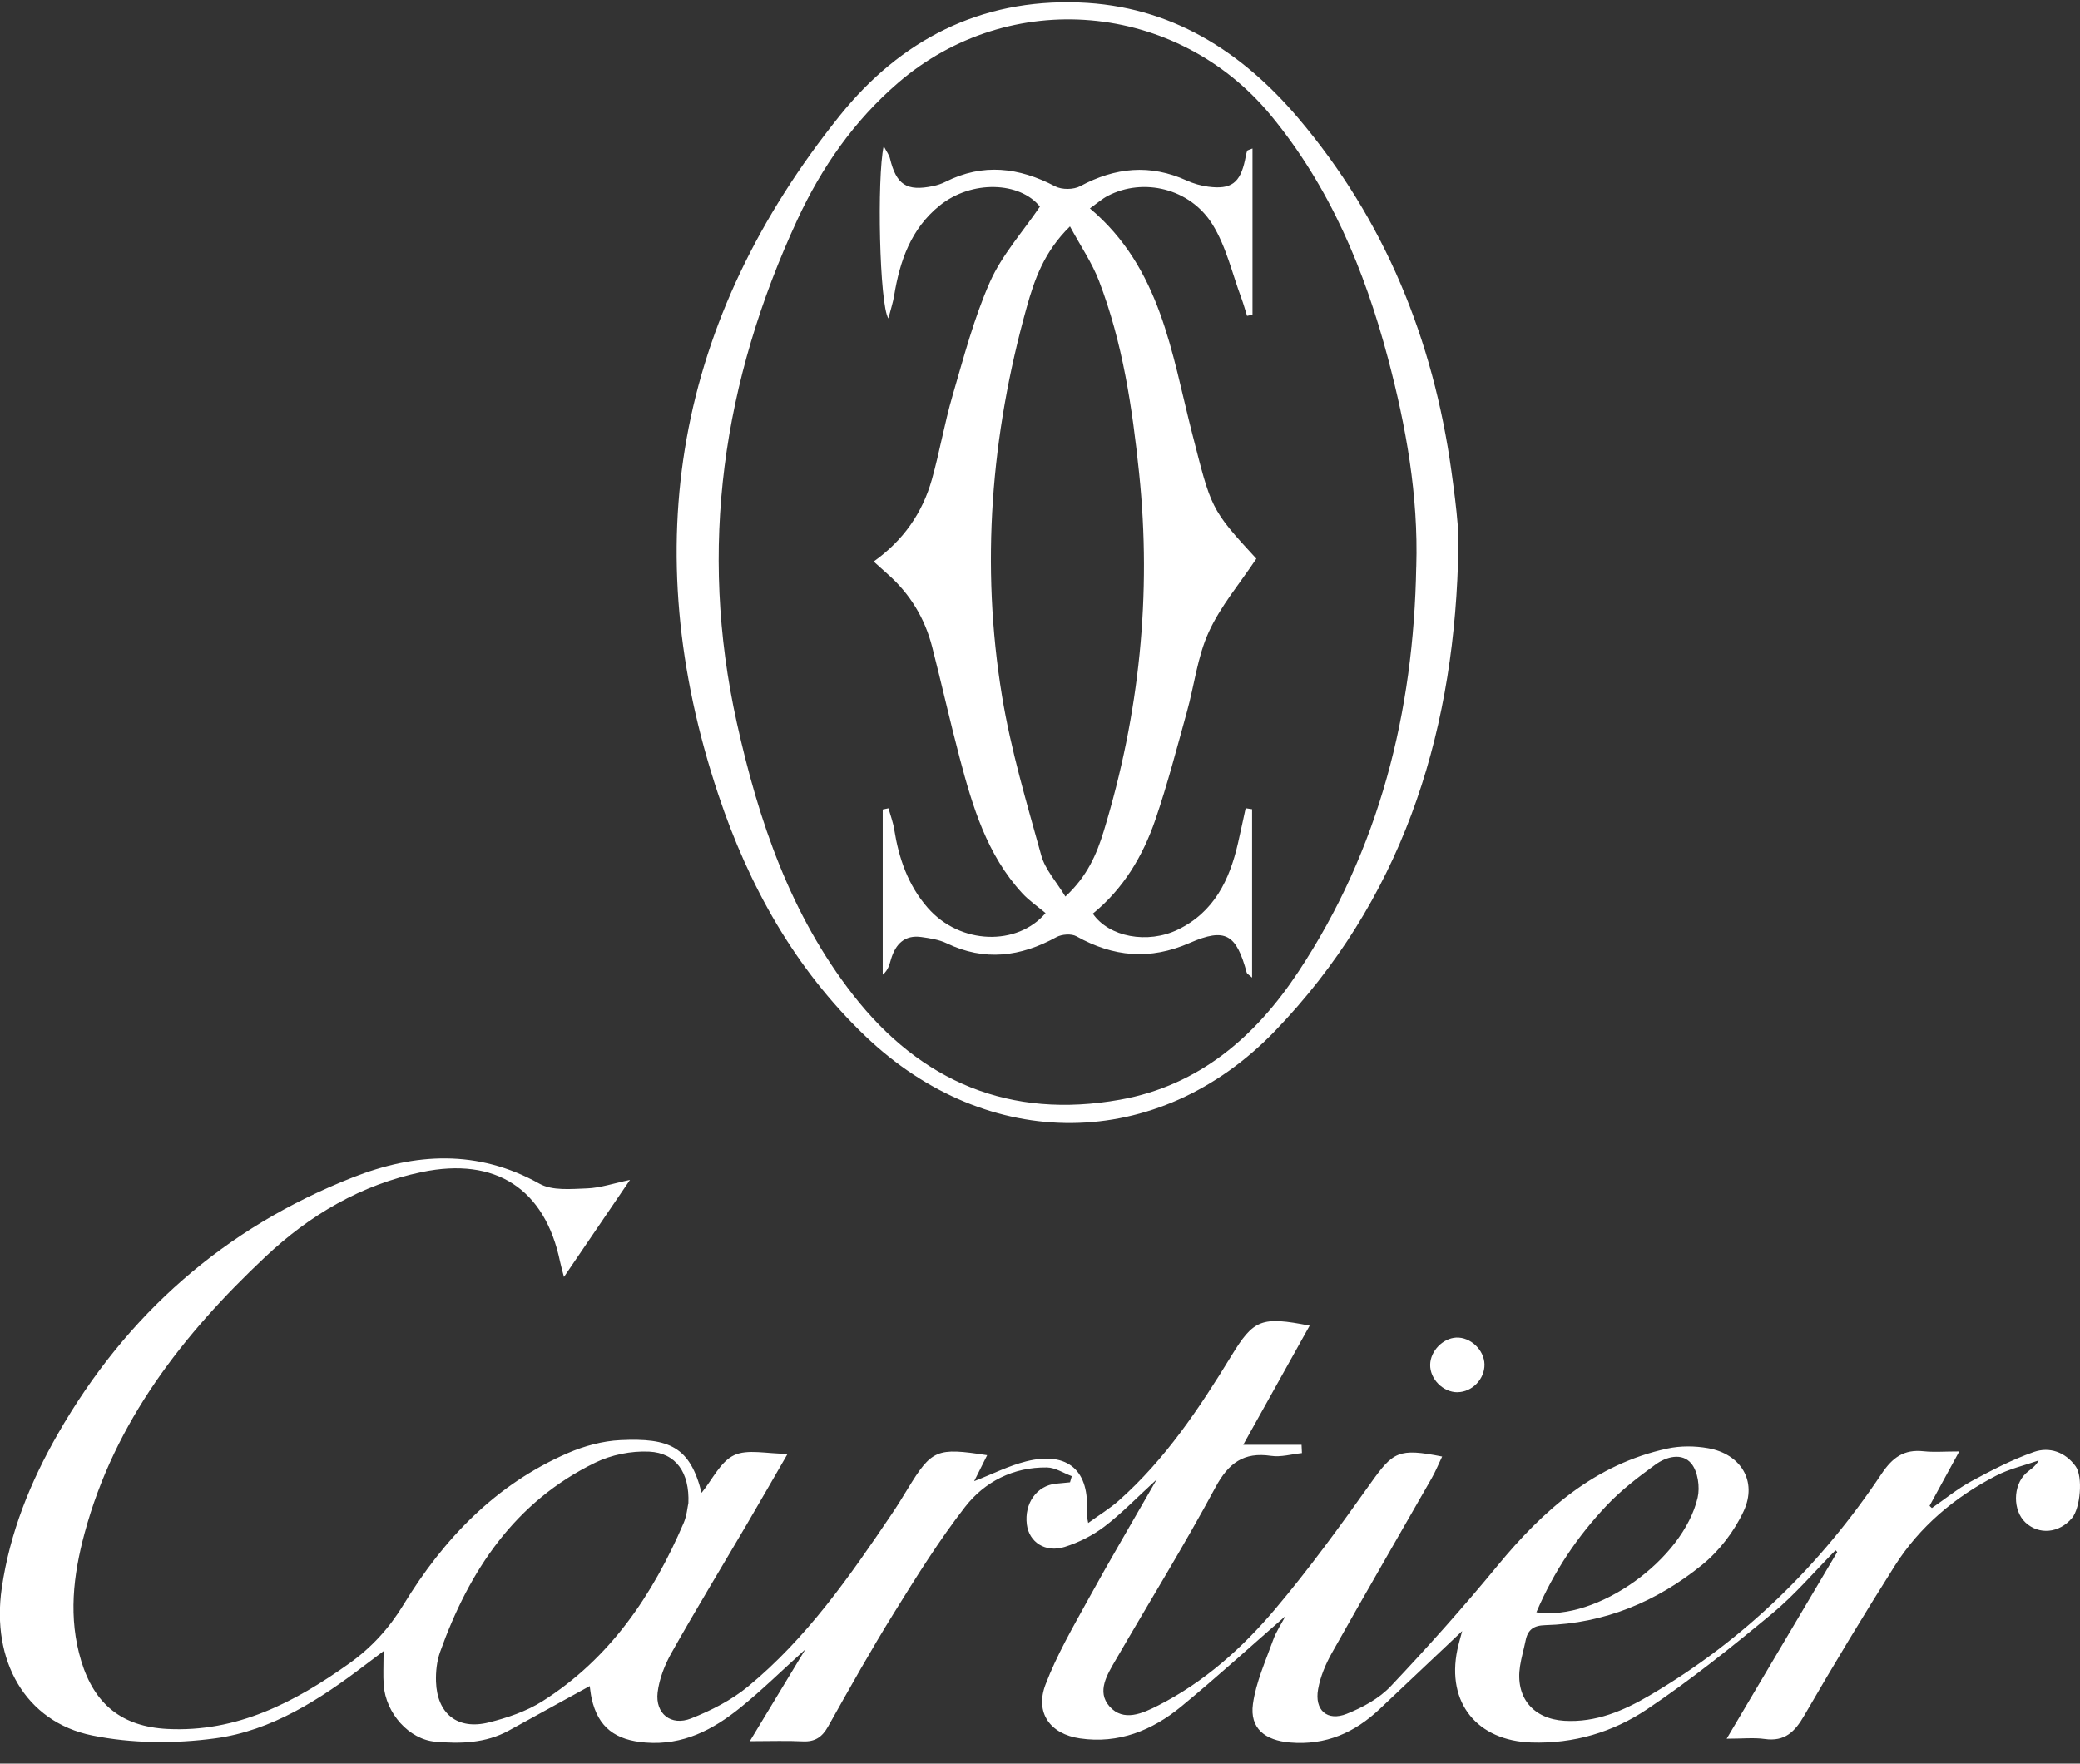 <svg width="92" height="78" viewBox="0 0 92 78" fill="none" xmlns="http://www.w3.org/2000/svg">
<rect x="0" y="0" width="92" height="78" fill="#333333" stroke="none"/>
<g clip-path="url(#clip0_1278_467)">
<path d="M86.66 64.192C86.145 65.135 85.746 65.866 85.346 66.598C85.381 66.63 85.416 66.663 85.449 66.695C86.029 66.297 86.58 65.844 87.194 65.511C88.09 65.026 89.006 64.55 89.963 64.216C90.651 63.976 91.349 64.22 91.805 64.848C92.14 65.309 92.015 66.702 91.645 67.139C91.081 67.809 90.187 67.894 89.587 67.334C89.023 66.806 89.026 65.703 89.612 65.156C89.789 64.991 90.017 64.882 90.172 64.592C89.54 64.813 88.873 64.963 88.285 65.268C86.458 66.214 84.908 67.513 83.802 69.259C82.425 71.436 81.095 73.644 79.804 75.872C79.386 76.594 78.943 77.034 78.054 76.909C77.574 76.841 77.076 76.897 76.372 76.897C78.062 74.043 79.663 71.343 81.263 68.64C81.238 68.615 81.213 68.588 81.188 68.563C80.257 69.504 79.393 70.528 78.379 71.367C76.59 72.848 74.772 74.31 72.845 75.599C71.342 76.605 69.618 77.124 67.735 77.064C65.35 76.989 63.97 75.326 64.459 72.966C64.516 72.696 64.596 72.431 64.674 72.135C63.449 73.292 62.245 74.43 61.041 75.569C59.923 76.628 58.646 77.199 57.056 77.064C55.959 76.971 55.268 76.448 55.419 75.357C55.554 74.393 55.977 73.466 56.31 72.536C56.445 72.158 56.678 71.815 56.859 71.471C55.319 72.814 53.812 74.188 52.239 75.481C50.958 76.533 49.476 77.131 47.774 76.884C46.447 76.693 45.769 75.75 46.244 74.503C46.743 73.194 47.459 71.962 48.137 70.728C49.078 69.014 50.074 67.331 51.16 65.433C50.274 66.242 49.606 66.941 48.847 67.517C48.33 67.91 47.713 68.22 47.092 68.415C46.234 68.685 45.516 68.202 45.418 67.421C45.3 66.487 45.859 65.703 46.707 65.618C46.913 65.598 47.12 65.578 47.328 65.558C47.355 65.468 47.38 65.376 47.406 65.286C47.04 65.151 46.675 64.906 46.306 64.901C44.825 64.882 43.556 65.526 42.685 66.647C41.535 68.127 40.536 69.732 39.545 71.329C38.522 72.976 37.577 74.669 36.626 76.36C36.363 76.828 36.045 77.042 35.502 77.014C34.802 76.978 34.098 77.006 33.166 77.006C34.06 75.529 34.797 74.31 35.622 72.946C34.576 73.89 33.695 74.759 32.736 75.532C31.53 76.503 30.215 77.196 28.558 77.067C27.237 76.966 26.453 76.413 26.167 75.108C26.127 74.928 26.11 74.743 26.084 74.57C24.86 75.242 23.681 75.893 22.498 76.541C21.479 77.099 20.367 77.124 19.258 77.029C18.096 76.931 17.065 75.777 16.972 74.528C16.94 74.092 16.967 73.65 16.967 73.023C16.613 73.287 16.387 73.457 16.162 73.629C14.159 75.156 12.029 76.543 9.513 76.882C7.733 77.122 5.831 77.111 4.078 76.753C1.107 76.147 -0.388 73.436 0.078 70.235C0.435 67.781 1.344 65.538 2.564 63.41C5.595 58.123 9.931 54.304 15.603 52.073C18.357 50.989 21.131 50.822 23.865 52.353C24.43 52.669 25.258 52.584 25.96 52.559C26.553 52.538 27.139 52.334 27.865 52.183C26.863 53.657 25.94 55.012 24.945 56.474C24.871 56.189 24.813 55.999 24.773 55.805C24.105 52.569 21.916 51.16 18.662 51.835C15.969 52.393 13.7 53.736 11.733 55.588C8.094 59.013 5.075 62.868 3.742 67.806C3.237 69.672 3.016 71.554 3.592 73.457C4.175 75.38 5.394 76.361 7.397 76.465C10.482 76.624 13.033 75.289 15.445 73.572C16.424 72.874 17.206 72.023 17.844 70.976C19.621 68.059 21.921 65.649 25.118 64.265C25.842 63.952 26.656 63.729 27.441 63.693C29.607 63.589 30.52 63.984 31.032 66.022C31.507 65.439 31.867 64.647 32.466 64.362C33.066 64.077 33.907 64.299 34.837 64.299C34.183 65.429 33.612 66.425 33.031 67.416C31.923 69.303 30.786 71.174 29.712 73.081C29.407 73.62 29.161 74.243 29.087 74.851C28.976 75.79 29.682 76.353 30.571 76C31.459 75.649 32.351 75.194 33.082 74.593C35.678 72.457 37.582 69.717 39.445 66.958C39.693 66.592 39.925 66.212 40.156 65.834C41.21 64.109 41.428 64.012 43.663 64.36C43.473 64.74 43.293 65.096 43.088 65.508C43.891 65.196 44.619 64.825 45.39 64.632C47.238 64.169 48.222 65.051 48.064 66.938C48.057 67.015 48.087 67.096 48.132 67.356C48.633 66.993 49.091 66.715 49.484 66.367C51.542 64.543 53.048 62.284 54.467 59.961C55.451 58.351 55.794 58.209 57.927 58.63C56.976 60.337 56.045 62.006 54.989 63.899H57.569L57.586 64.267C57.131 64.314 56.661 64.454 56.222 64.389C55.01 64.21 54.342 64.702 53.762 65.777C52.372 68.362 50.825 70.863 49.355 73.404C48.98 74.052 48.49 74.808 49.076 75.471C49.696 76.17 50.548 75.773 51.233 75.425C53.266 74.393 54.948 72.884 56.398 71.168C57.897 69.394 59.266 67.506 60.613 65.613C61.62 64.195 61.857 64.039 63.787 64.419C63.627 64.753 63.497 65.076 63.325 65.376C61.855 67.951 60.366 70.513 58.914 73.098C58.635 73.594 58.4 74.15 58.301 74.708C58.135 75.635 58.701 76.141 59.567 75.797C60.27 75.517 60.999 75.121 61.51 74.581C63.142 72.855 64.728 71.078 66.238 69.243C68.256 66.79 70.542 64.763 73.745 64.067C74.324 63.941 74.968 63.946 75.556 64.051C76.998 64.307 77.738 65.508 77.126 66.828C76.712 67.722 76.046 68.592 75.28 69.213C73.28 70.836 70.965 71.804 68.348 71.875C67.836 71.889 67.577 72.072 67.48 72.553C67.403 72.933 67.29 73.307 67.232 73.689C67.019 75.064 67.801 76.02 69.195 76.105C70.587 76.188 71.811 75.662 72.965 74.984C77.153 72.531 80.532 69.211 83.216 65.193C83.711 64.454 84.215 64.091 85.089 64.186C85.539 64.234 86 64.194 86.653 64.194L86.66 64.192ZM30.448 66.483C30.505 65.123 29.897 64.259 28.713 64.202C27.924 64.164 27.041 64.342 26.33 64.688C22.771 66.417 20.753 69.459 19.464 73.066C19.32 73.472 19.271 73.939 19.285 74.375C19.331 75.793 20.237 76.523 21.619 76.178C22.44 75.973 23.284 75.689 23.992 75.241C26.981 73.349 28.868 70.548 30.238 67.359C30.378 67.035 30.406 66.663 30.446 66.483H30.448ZM67.955 71.306C70.641 71.712 74.445 68.98 75.087 66.239C75.197 65.769 75.098 65.08 74.81 64.73C74.401 64.234 73.701 64.424 73.217 64.777C72.462 65.326 71.708 65.902 71.07 66.577C69.778 67.941 68.734 69.486 67.956 71.304L67.955 71.306Z" fill="white"/>
<path d="M64.488 24.91C64.236 32.76 61.923 39.854 56.392 45.599C51.211 50.977 43.678 50.99 38.274 45.823C35.155 42.841 33.116 39.171 31.77 35.138C28.11 24.169 29.907 14.113 37.155 5.1C39.836 1.768 43.35 -0.049 47.723 0.111C51.767 0.257 54.896 2.244 57.424 5.224C61.252 9.739 63.395 15.017 64.2 20.857C64.31 21.652 64.416 22.449 64.479 23.248C64.523 23.8 64.488 24.356 64.488 24.91ZM62.643 25.055C62.738 21.915 62.191 18.864 61.394 15.858C60.355 11.944 58.819 8.258 56.202 5.091C52.049 0.069 44.645 -0.584 39.72 3.666C37.776 5.343 36.341 7.398 35.269 9.714C31.97 16.841 30.876 24.236 32.591 31.969C33.553 36.309 34.969 40.467 37.742 44.015C40.744 47.857 44.675 49.504 49.538 48.636C53.051 48.008 55.539 45.832 57.426 42.981C61.014 37.559 62.531 31.501 62.641 25.055H62.643Z" fill="white"/>
<path d="M64.466 61.575C63.828 61.578 63.244 60.99 63.257 60.354C63.269 59.751 63.818 59.185 64.415 59.158C65.044 59.132 65.648 59.706 65.66 60.342C65.672 60.992 65.112 61.569 64.466 61.573V61.575Z" fill="white"/>
<path d="M48.207 9.216C51.346 11.86 51.821 15.619 52.728 19.16C53.578 22.469 53.514 22.486 55.569 24.709C54.836 25.809 53.984 26.81 53.461 27.959C52.963 29.05 52.827 30.302 52.5 31.474C52.056 33.073 51.641 34.683 51.103 36.252C50.55 37.865 49.683 39.313 48.337 40.408C49.045 41.442 50.758 41.764 52.102 41.113C53.694 40.342 54.382 38.925 54.755 37.299C54.873 36.783 54.983 36.264 55.096 35.746C55.191 35.761 55.286 35.774 55.381 35.789V43.237C55.219 43.091 55.156 43.063 55.144 43.019C54.683 41.327 54.215 41.008 52.62 41.704C50.855 42.475 49.246 42.322 47.614 41.411C47.39 41.284 46.963 41.316 46.725 41.447C45.142 42.315 43.55 42.525 41.873 41.719C41.533 41.556 41.133 41.496 40.752 41.442C40.014 41.339 39.615 41.752 39.415 42.408C39.342 42.65 39.294 42.898 39.044 43.109V35.801C39.129 35.784 39.214 35.766 39.298 35.749C39.385 36.06 39.502 36.365 39.552 36.682C39.756 37.962 40.161 39.148 41.032 40.147C42.469 41.795 45.002 41.847 46.246 40.383C45.909 40.1 45.52 39.837 45.21 39.499C43.655 37.806 43.017 35.677 42.449 33.526C42.018 31.894 41.65 30.246 41.23 28.609C40.905 27.341 40.251 26.264 39.267 25.395C39.084 25.233 38.904 25.069 38.644 24.835C39.955 23.901 40.8 22.686 41.217 21.209C41.562 19.983 41.775 18.721 42.131 17.5C42.627 15.803 43.077 14.073 43.789 12.465C44.314 11.281 45.227 10.27 45.996 9.138C45.117 8.035 42.982 7.944 41.558 9.094C40.293 10.118 39.8 11.537 39.548 13.078C39.498 13.382 39.398 13.679 39.294 14.083C38.897 13.477 38.781 7.852 39.087 6.462C39.218 6.715 39.327 6.85 39.363 7.003C39.645 8.172 40.103 8.473 41.272 8.228C41.46 8.189 41.648 8.127 41.82 8.04C43.476 7.206 45.07 7.401 46.67 8.24C46.965 8.395 47.486 8.392 47.781 8.232C49.326 7.401 50.87 7.249 52.487 7.982C52.785 8.117 53.114 8.213 53.438 8.255C54.458 8.39 54.851 8.092 55.068 7.075C55.096 6.94 55.118 6.803 55.161 6.673C55.171 6.64 55.251 6.63 55.399 6.567V13.918C55.319 13.935 55.238 13.952 55.158 13.97C55.076 13.714 55.006 13.454 54.913 13.202C54.5 12.098 54.237 10.899 53.624 9.917C52.627 8.32 50.562 7.85 49.005 8.658C48.748 8.791 48.525 8.991 48.204 9.218L48.207 9.216ZM47.326 10.012C46.177 11.138 45.754 12.365 45.408 13.605C43.833 19.249 43.37 24.985 44.319 30.775C44.71 33.161 45.41 35.501 46.057 37.837C46.231 38.462 46.728 38.998 47.123 39.651C48.086 38.765 48.51 37.777 48.823 36.75C50.397 31.581 50.945 26.306 50.384 20.924C50.082 18.03 49.659 15.156 48.61 12.425C48.304 11.626 47.806 10.899 47.326 10.012Z" fill="white"/>
</g>
<defs>
<clipPath id="clip0_1278_467">
<rect width="92" height="76.982" fill="white" transform="translate(0 0.101)"/>
</clipPath>
</defs>
</svg>
